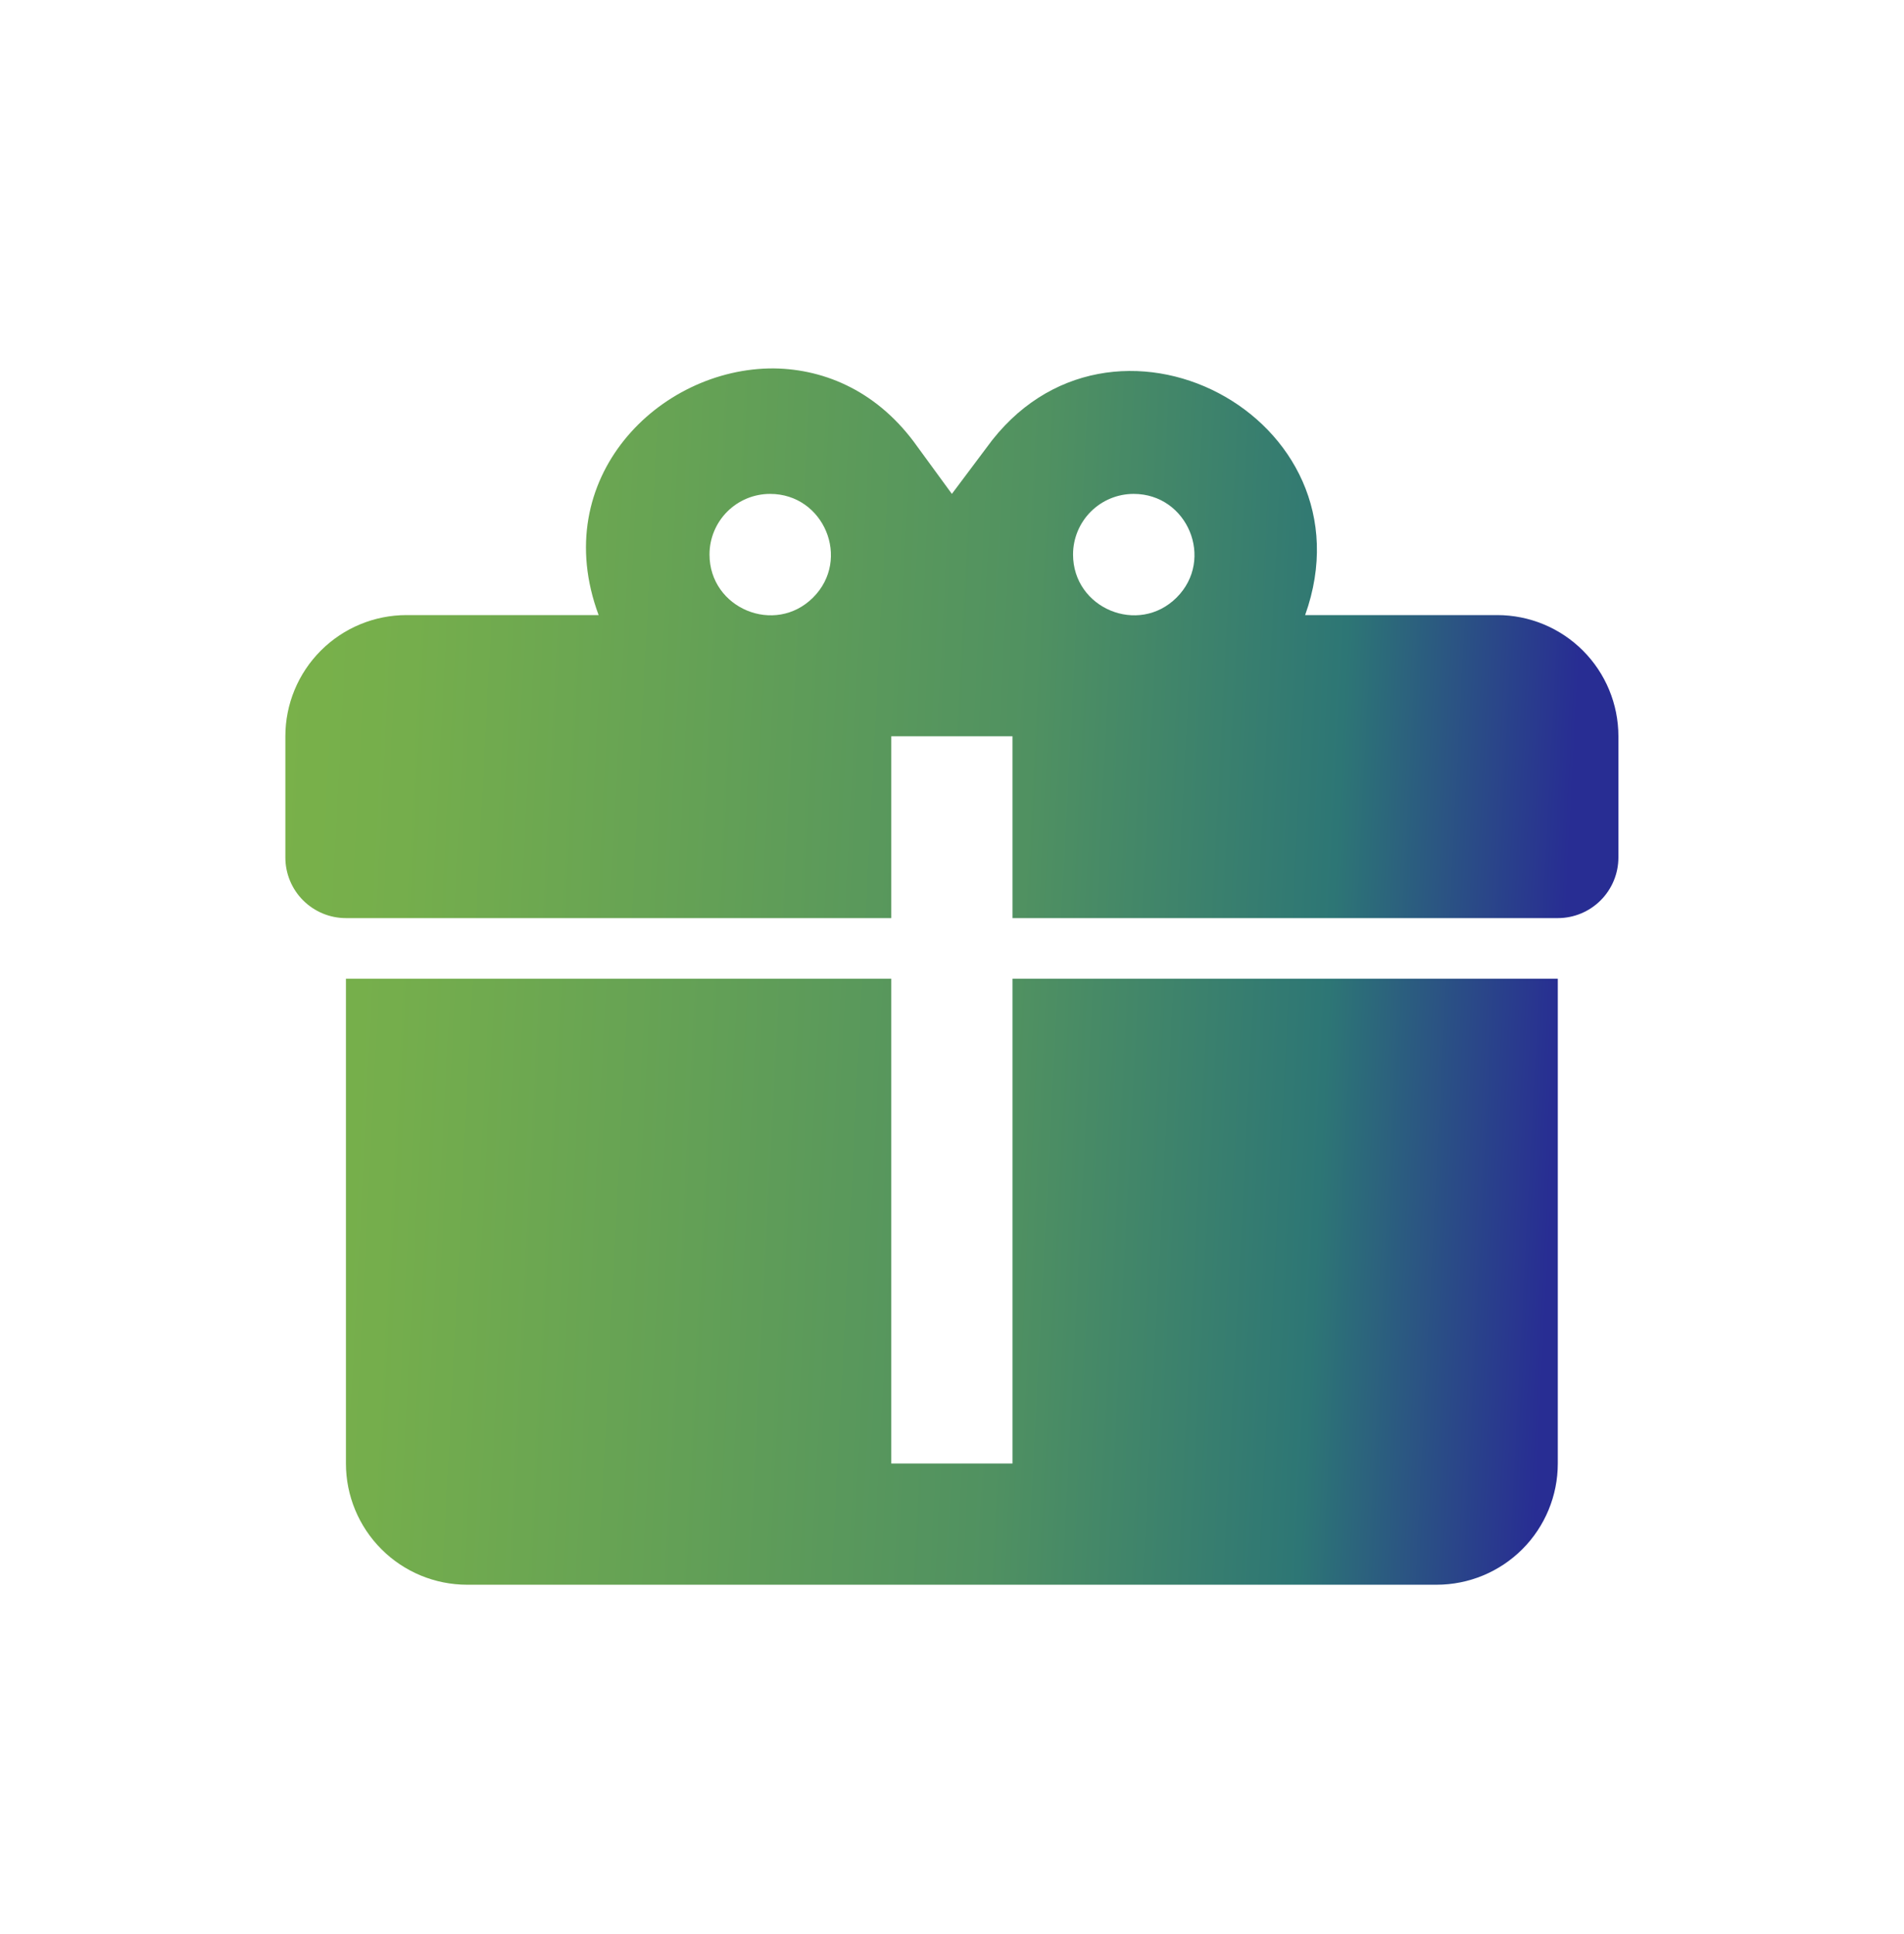 <svg width="64" height="65" viewBox="0 0 64 65" fill="none" xmlns="http://www.w3.org/2000/svg">
<g id="Component 23">
<path id="Vector" d="M26.008 12.382C22.158 12.362 18.411 16.069 20.122 20.672H13.665C12.585 20.672 11.549 21.101 10.785 21.865C10.021 22.629 9.592 23.665 9.592 24.745V28.819C9.592 29.359 9.806 29.877 10.188 30.259C10.57 30.641 11.088 30.856 11.628 30.856H29.959V24.745H34.033V30.856H52.363C52.903 30.856 53.422 30.641 53.803 30.259C54.185 29.877 54.4 29.359 54.4 28.819V24.745C54.4 23.665 53.971 22.629 53.207 21.865C52.443 21.101 51.407 20.672 50.327 20.672H43.87C46.253 14.012 37.291 9.307 33.157 15.05L31.996 16.599L30.835 15.01C29.552 13.197 27.78 12.403 26.008 12.382ZM25.886 16.599C27.698 16.599 28.615 18.798 27.332 20.081C26.049 21.364 23.849 20.448 23.849 18.635C23.849 18.095 24.064 17.577 24.445 17.195C24.827 16.813 25.345 16.599 25.886 16.599ZM38.106 16.599C39.919 16.599 40.835 18.798 39.552 20.081C38.269 21.364 36.069 20.448 36.069 18.635C36.069 18.095 36.284 17.577 36.666 17.195C37.048 16.813 37.566 16.599 38.106 16.599ZM11.628 32.892V49.186C11.628 50.267 12.058 51.303 12.822 52.067C13.585 52.831 14.621 53.26 15.702 53.26H48.29C49.37 53.26 50.406 52.831 51.17 52.067C51.934 51.303 52.363 50.267 52.363 49.186V32.892H34.033V49.186H29.959V32.892H11.628Z" fill="url(#paint0_linear_3347_37258)"/>
</g>
<defs>
<linearGradient id="paint0_linear_3347_37258" x1="5.987" y1="-29.199" x2="58.205" y2="-26.522" gradientUnits="userSpaceOnUse">
<stop stop-color="#7FB546"/>
<stop offset="0.2" stop-color="#75AE4C"/>
<stop offset="0.4" stop-color="#63A056"/>
<stop offset="0.6" stop-color="#509161"/>
<stop offset="0.8" stop-color="#2D7675"/>
<stop offset="0.95" stop-color="#282D93"/>
</linearGradient>
</defs>
</svg>
